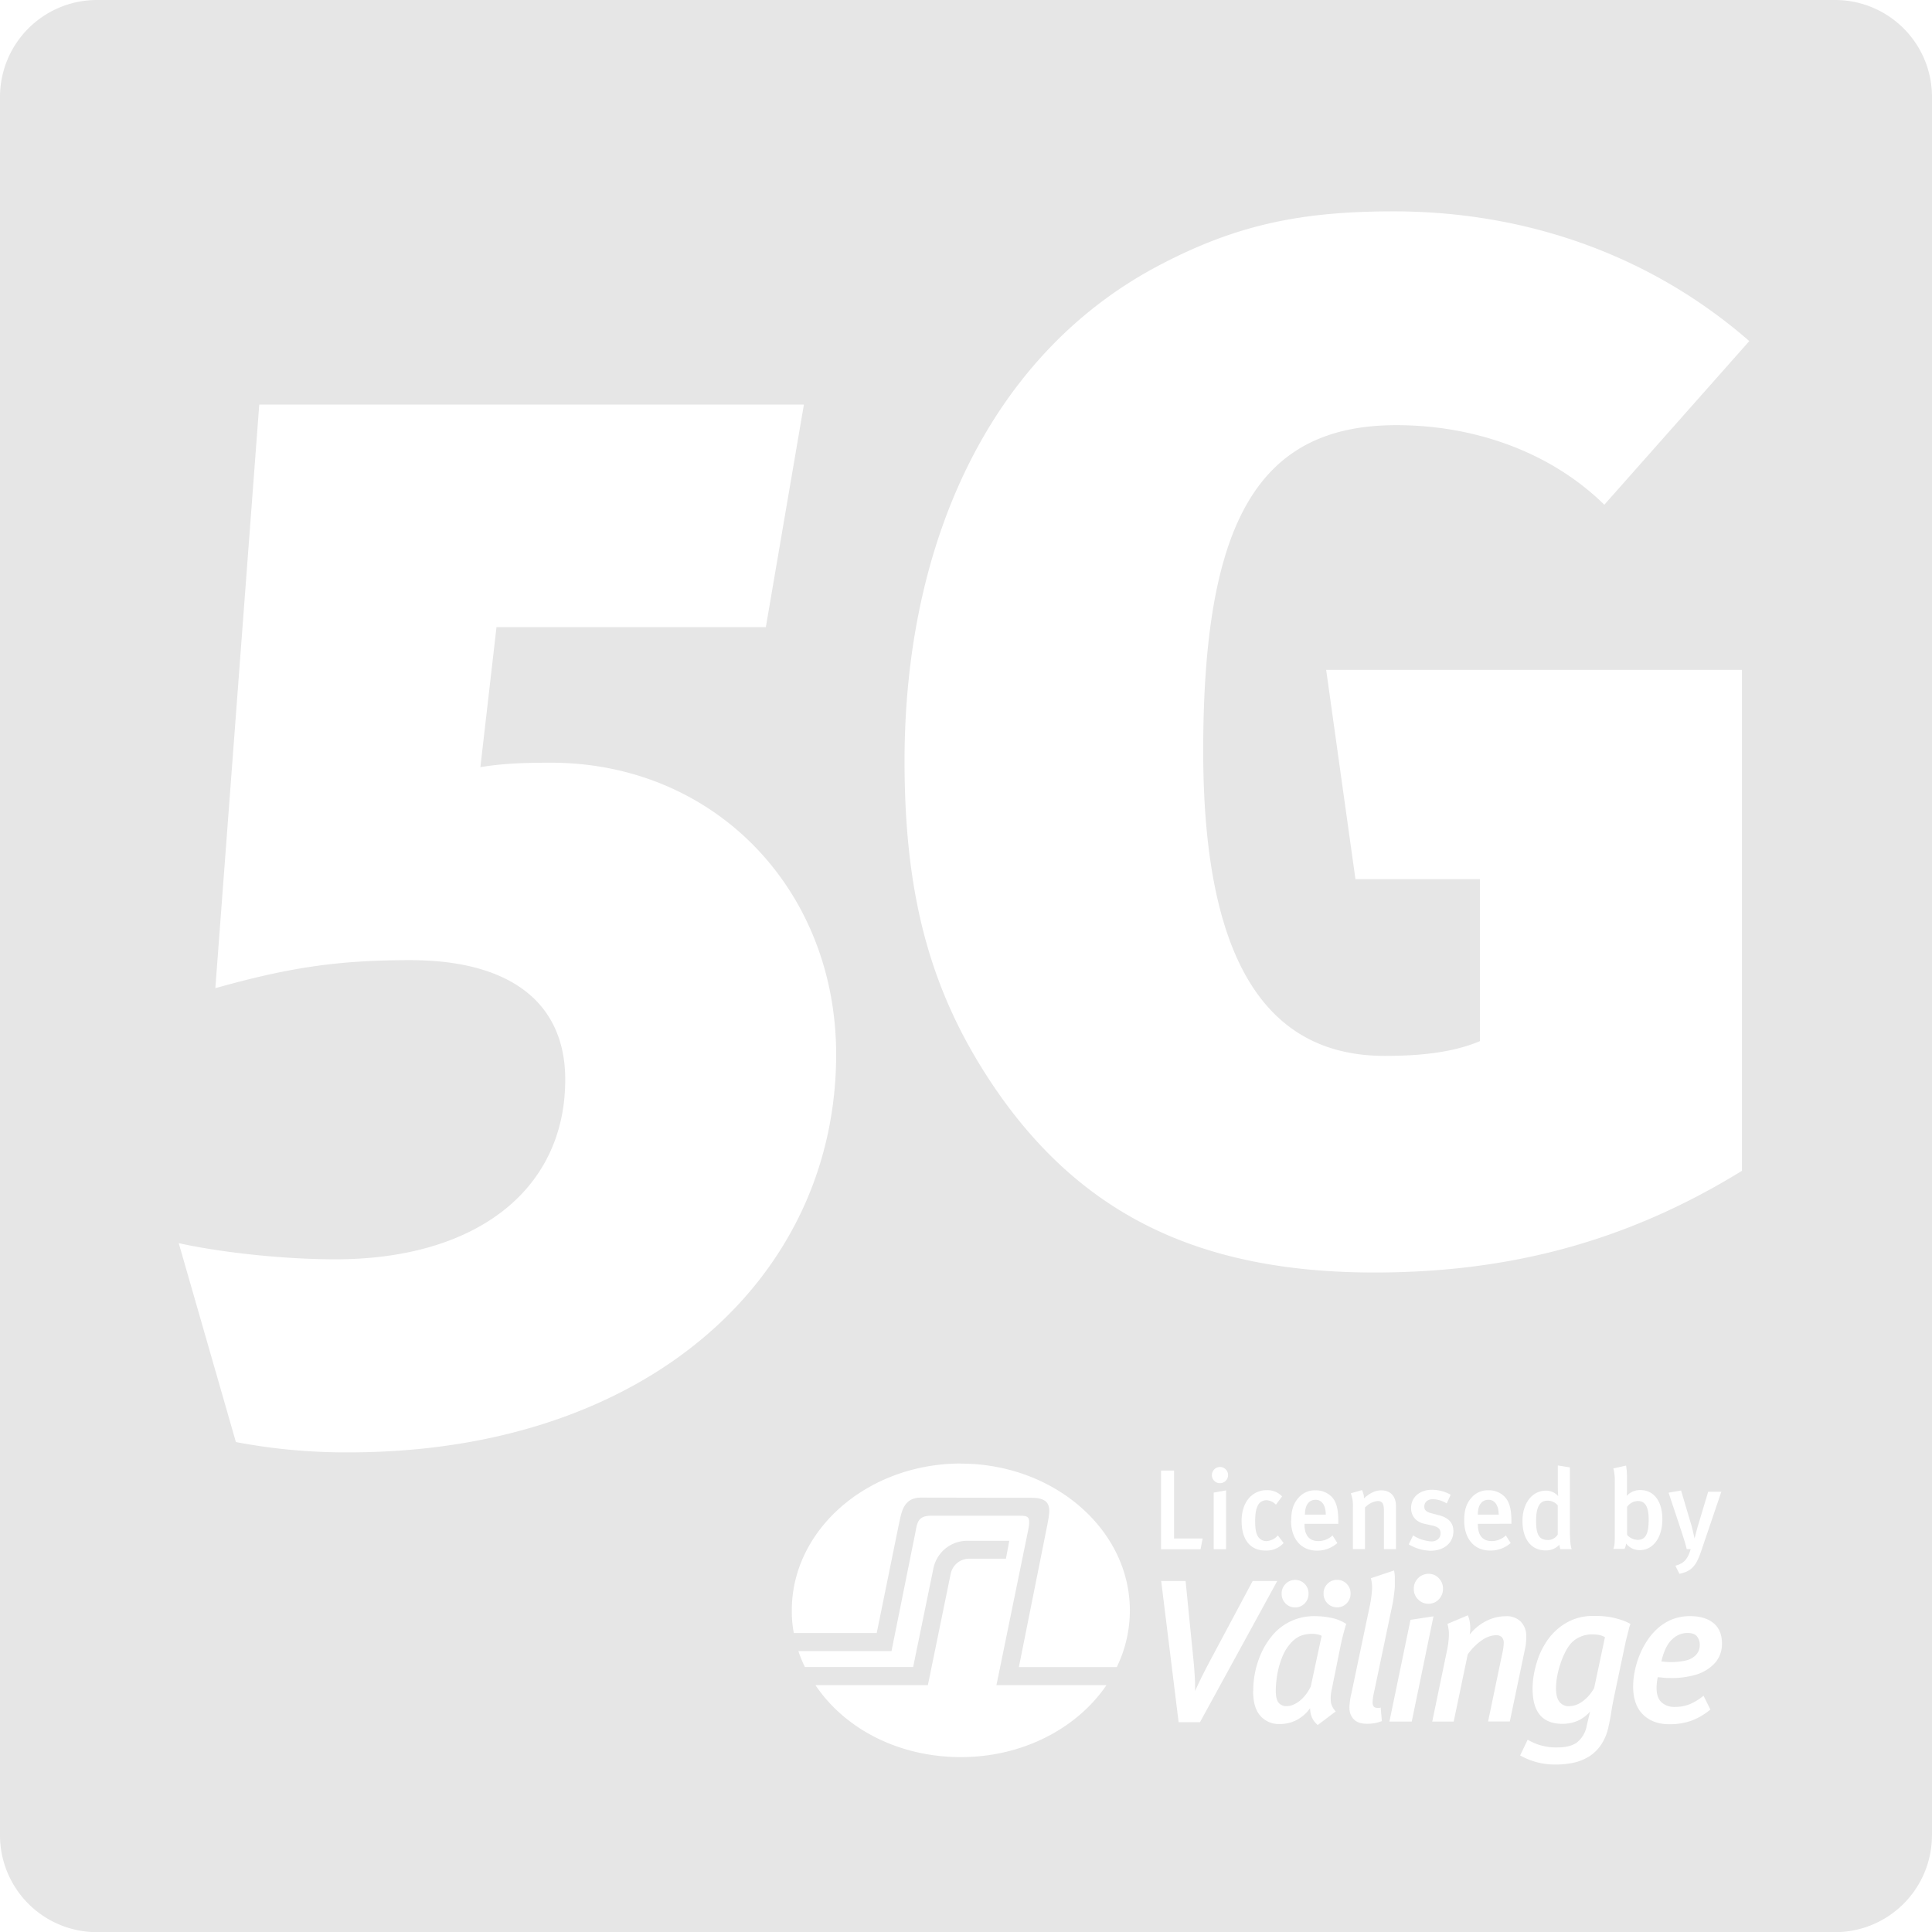 <svg xmlns="http://www.w3.org/2000/svg" viewBox="0 0 799.93 800"><defs><style>.cls-1{fill:#e6e6e6;}</style></defs><g id="Ebene_2" data-name="Ebene 2"><g id="Ebene_1-2" data-name="Ebene 1"><path class="cls-1" d="M692.14,678.93c-1.91,1.89-3.32,4.88-4.26,9a14.55,14.55,0,0,1,1.49.11,19.41,19.41,0,0,0,2.16.13,27.21,27.21,0,0,0,6.41-.64,8.38,8.38,0,0,0,4.1-2.15,5.8,5.8,0,0,0,1.74-4.21,5.58,5.58,0,0,0-1.16-3.63c-.79-1-2.12-1.42-4.07-1.42a8.94,8.94,0,0,0-6.41,2.86m-14-57.49a5.6,5.6,0,0,0-4.45,2.4v11.62a6.11,6.11,0,0,0,4.35,2.06c3.2,0,4.58-2.35,4.58-8.32,0-4.29-.83-7.76-4.48-7.76m-22.8,82.89a16.84,16.84,0,0,0,4.72-5.51l4.46-21c-1.2-.81-3.1-1.18-5.61-1.18a11.79,11.79,0,0,0-4.56,1,10.71,10.71,0,0,0-4.07,2.94,17.45,17.45,0,0,0-2.38,3.76,33.12,33.12,0,0,0-1.9,4.75,35.44,35.44,0,0,0-1.3,5.11,28.55,28.55,0,0,0-.45,4.77c0,2.51.45,4.35,1.41,5.58a4.76,4.76,0,0,0,4.05,1.83,9.4,9.4,0,0,0,5.63-2.08m-14.46-66.71a4.83,4.83,0,0,0,4.09-2.26V623.28a5.42,5.42,0,0,0-4.24-1.94c-3.23,0-4.72,2.64-4.72,8.37,0,5.27,1,7.91,4.87,7.91m-29-10.5h8.64c0-3.84-1.65-6.15-4.21-6.15-2.86,0-4.43,2.31-4.43,6.15m-71.59,0h8.64c0-3.84-1.66-6.15-4.19-6.15-2.88,0-4.45,2.31-4.45,6.15m-11.71,68a38.57,38.57,0,0,0-.35,4.85q0,3.53,1.14,5a4.07,4.07,0,0,0,3.44,1.44,6.59,6.59,0,0,0,2.88-.69,11,11,0,0,0,2.81-1.81,15,15,0,0,0,2.4-2.61,18.43,18.43,0,0,0,1.83-3.07l4.48-20.9a4.46,4.46,0,0,0-1.75-.62,10.43,10.43,0,0,0-2.16-.23,13.39,13.39,0,0,0-5,.9,12.35,12.35,0,0,0-4.59,3.82,17.18,17.18,0,0,0-2.43,4,31,31,0,0,0-1.71,4.85,34.13,34.13,0,0,0-1,5.11M724.26,141.25l-60,67.73c-22.43-22-54-32.95-86.08-32.95-57,0-80,39.66-80,134.83,0,84.83,24.86,126.32,75.16,126.32,13.94,0,27.89-1.23,39.41-6.11V364H561.21l-12.12-86.65H721.24V484.77c-48.5,29.89-97.6,42.1-152.15,42.1-70.32,0-118.81-22.58-154.57-72.62-28.48-40.26-40-81.14-40-139.11,0-90.91,35.76-169,106.08-205.63,31.52-16.46,58.17-22,96.37-22,55.17,0,106.69,18.29,147.29,53.69M397.81,606c38.53,0,70,27.32,70,60.78a53.54,53.54,0,0,1-5.42,23.47l-40.53,0,11.71-58.55c1.25-6.58,2.48-11.55-6.59-11.55l-45.52-.08c-7.87-.05-8.24,6.78-9.33,11.23L363,676.15H328.68a46.61,46.61,0,0,1-.84-9.41c0-33.46,31.43-60.78,70-60.78M198.9,317.62c7.87-1.22,14.54-1.83,29.09-1.83,67.89,0,118.21,52.47,118.21,120.81,0,92.14-78.2,164.74-201.86,164.74a243.07,243.07,0,0,1-46.67-4.27L74,514.71c16.36,3.66,42.43,6.7,64.86,6.7,58.19,0,95.17-28.67,95.17-74.44,0-31.12-21.82-49.43-64.26-49.43-32.12,0-52.12,3.67-80.61,11.6l18.18-241.62H332.85l-15.76,92.14H205.57Zm131.68,366h38.54L379,634.53c.78-4.08,1-6.95,6.56-6.95h35.68c4.51,0,5.65-.06,4.43,6.15l-13.1,64h45.55c-12.19,17.9-34.67,29.79-60.26,29.79-25.76,0-48.08-11.69-60.22-29.79h46.54l9.46-46.18a7.81,7.81,0,0,1,7.58-6.18h15.28l1.38-7.41H400.1a14.28,14.28,0,0,0-13.68,11.68l-8.34,40.58H333.27a51.05,51.05,0,0,1-2.69-6.54m150.15-74.79h5.39V637h11.82l-.86,4.46H480.73Zm26.91,8.19v24.35h-5.12V618Zm-5.86-6.4a3.35,3.35,0,1,1,3.27,3.42,3.32,3.32,0,0,1-3.27-3.42m-21,43.91h10.1l3.41,34.21c.16,1.81.29,3.74.41,5.82s.13,3.91.08,5.56c.63-1.35,1.44-3.08,2.48-5.24s2.2-4.33,3.4-6.65l18-33.7h10.18l-32,58.48H488Zm38.12,45.67a37.81,37.81,0,0,1,2.4-13.54,31.89,31.89,0,0,1,6.44-10.64,22.39,22.39,0,0,1,16.66-6.92,32.25,32.25,0,0,1,7.07.77,17,17,0,0,1,5.92,2.44c-.37,1.18-.81,2.73-1.31,4.64s-.88,3.61-1.17,5.13L551.51,699a16.72,16.72,0,0,0-.46,5.89,7.53,7.53,0,0,0,2,3.71l-7.46,5.63a8.78,8.78,0,0,1-2.4-3.15,9.78,9.78,0,0,1-.75-3.84A16.17,16.17,0,0,1,537,712.1a15.14,15.14,0,0,1-7.2,1.72,10.11,10.11,0,0,1-7.95-3.38q-3-3.35-3-10.19m15.77-70.68c0-4.18.88-7,2.91-9.3a8.8,8.8,0,0,1,7.17-3.2,9,9,0,0,1,6.42,2.43c2,1.89,3,4.8,3,10.35v1.08h-14v.38c0,3.3,1.21,6.77,5.77,6.77a8.55,8.55,0,0,0,5.83-2.35l2,3.15a12.52,12.52,0,0,1-8.42,3.15c-6.59,0-10.75-4.85-10.75-12.46m-2.29,26.24a5.5,5.5,0,0,1,4-1.65,5.33,5.33,0,0,1,3.93,1.65,5.46,5.46,0,0,1,1.6,4,5.56,5.56,0,0,1-1.6,4.08,5.4,5.4,0,0,1-4,1.65,5.3,5.3,0,0,1-3.92-1.65,5.61,5.61,0,0,1-1.61-4.08,5.42,5.42,0,0,1,1.64-4M519.7,630.24c0,3.23.5,5.3,1.57,6.48a4.05,4.05,0,0,0,3.1,1.36,6.68,6.68,0,0,0,4.71-2.35l2.4,3.15A9.67,9.67,0,0,1,524,642c-6.38,0-9.92-4.56-9.92-12.22,0-8.66,5.07-12.79,10.3-12.79a8.47,8.47,0,0,1,6.47,2.58L528.29,623a5.72,5.72,0,0,0-3.92-1.84,3.94,3.94,0,0,0-3.69,2.4c-.71,1.47-1,3.66-1,6.64m37.89,33.65a5.31,5.31,0,0,1-3.94,1.65,5.4,5.4,0,0,1-4-1.65,5.62,5.62,0,0,1-1.62-4.08,5.52,5.52,0,0,1,1.62-4,5.4,5.4,0,0,1,4-1.65,5.31,5.31,0,0,1,3.94,1.65,5.44,5.44,0,0,1,1.62,4,5.54,5.54,0,0,1-1.62,4.08m1.14,43.27c0-.64.08-1.47.2-2.58a28.81,28.81,0,0,1,.63-3.41L566.92,666a50.23,50.23,0,0,0,1.12-7.36,14.18,14.18,0,0,0-.45-5.18l9.6-3.22a15.12,15.12,0,0,1,.34,2.63c0,1.05,0,2.22,0,3.5s-.21,2.61-.37,4-.37,2.78-.66,4.12l-7.21,34.39c-.37,1.68-.66,3-.79,3.87a17.72,17.72,0,0,0-.2,2.12c0,1.52.65,2.27,2,2.27H571a1.07,1.07,0,0,0,.66-.18l.49,5.65a16.44,16.44,0,0,1-6.12,1.11q-3.66,0-5.46-1.81a6.51,6.51,0,0,1-1.82-4.77m6.41-83v17.25h-5V623.93a14.43,14.43,0,0,0-.86-5.64l4.6-1.32a7,7,0,0,1,.84,3.38c2.49-2.16,4.67-3.28,7.16-3.28,3.6,0,6.1,2.21,6.1,6.58v17.77h-5V625.61c0-3.23-.74-4.12-2.67-4.12a8.36,8.36,0,0,0-5.14,2.68m10.08,88.64L584,670.68l9.52-1.45-9,43.58Zm11.87-59.37a6,6,0,0,1,4.36-1.81,5.6,5.6,0,0,1,4.22,1.81,6,6,0,0,1,1.74,4.34,6.16,6.16,0,0,1-1.74,4.43,5.69,5.69,0,0,1-4.3,1.81,5.78,5.78,0,0,1-4.28-1.81,5.94,5.94,0,0,1-1.77-4.34,6.1,6.1,0,0,1,1.77-4.43m2.58-29.65c0,1.46.78,2.21,3.14,2.82l2.91.75c4.72,1.21,6,3.86,6,6.62,0,4.8-3.84,8.1-9.49,8.1a18.6,18.6,0,0,1-9-2.64l1.81-3.71a16,16,0,0,0,7.58,2.49c2.21,0,3.78-1.36,3.78-3.34s-1.16-2.77-3.78-3.33l-2.83-.62c-3.51-.74-5.59-3.19-5.59-6.53,0-4.47,3.52-7.57,8.69-7.57a15.88,15.88,0,0,1,7.71,2.06L599,622.48a11.58,11.58,0,0,0-5.73-1.75c-2.16,0-3.55,1.22-3.55,3.06m22.18,7.14v.38c0,3.3,1.18,6.77,5.77,6.77a8.54,8.54,0,0,0,5.81-2.35l2,3.15A12.58,12.58,0,0,1,617,642c-6.6,0-10.76-4.85-10.76-12.46,0-4.18.88-7,2.91-9.3a8.79,8.79,0,0,1,7.15-3.2,9,9,0,0,1,6.43,2.43c2,1.89,3.06,4.8,3.06,10.35v1.08ZM593,712.81l6.13-29.49a35.69,35.69,0,0,0,.78-6.21,15.35,15.35,0,0,0-.61-4.75l8.45-3.56a11.81,11.81,0,0,1,.9,3.65,14,14,0,0,1-.16,4.37,20.32,20.32,0,0,1,6.83-5.63,17.68,17.68,0,0,1,8.24-2,8.12,8.12,0,0,1,6.16,2.29,8.5,8.5,0,0,1,2.21,6.15c0,.7,0,1.52-.1,2.32a12.63,12.63,0,0,1-.32,2.3l-6.38,30.52h-9l5.89-28.23a21.52,21.52,0,0,0,.58-4.13,3.47,3.47,0,0,0-.83-2.61,3.51,3.51,0,0,0-2.48-.76,10.8,10.8,0,0,0-5.24,1.76A23.72,23.72,0,0,0,607.7,685l-5.81,27.81Zm52.15-93.44s-.15-1.84-.15-3.9v-8.71l5,.8v25.59c0,4.69.29,7.09.74,8.27h-4.66a5.65,5.65,0,0,1-.41-1.84,7.64,7.64,0,0,1-5.73,2.36c-6,0-9.57-4.76-9.57-12.18s4.06-12.56,9.7-12.56a6.56,6.56,0,0,1,5,2.17m-15.7,107.5,3.15-6.56a22.82,22.82,0,0,0,12.26,3.2c3.52,0,6.25-.69,8.14-2.06a11.4,11.4,0,0,0,4-6.63c0-.2.16-.64.29-1.26s.29-1.25.45-1.94.34-1.31.45-1.9.25-1,.3-1.12a15,15,0,0,1-5.26,3.92,15.93,15.93,0,0,1-6.24,1.22c-8.26,0-12.35-4.85-12.35-14.5a33.19,33.19,0,0,1,.67-6.71,43.08,43.08,0,0,1,1.85-6.57,32.1,32.1,0,0,1,3-5.89,24.15,24.15,0,0,1,3.89-4.75,23.37,23.37,0,0,1,7-4.61,22,22,0,0,1,8.6-1.64c1.7,0,3.28,0,4.64.16a28.7,28.7,0,0,1,3.94.61c1.23.29,2.4.63,3.52,1a22.17,22.17,0,0,1,3.39,1.52c-.05.17-.16.51-.33,1s-.32,1.14-.48,1.81-.36,1.39-.55,2.16-.38,1.46-.54,2.14l-4.39,20.82c-.7,3.23-1.24,6.07-1.61,8.45s-.75,4.39-1.14,6a21.36,21.36,0,0,1-3,7.51,17,17,0,0,1-4.89,4.89,20.31,20.31,0,0,1-6.45,2.66,34.3,34.3,0,0,1-7.66.79,29,29,0,0,1-14.66-3.8m44.1-107.54.17,0a7.41,7.41,0,0,1,5.55-2.3c5.6,0,9.11,4.66,9.11,12.08,0,7.62-3.87,12.79-9.33,12.79a7.06,7.06,0,0,1-5.68-2.72,6.19,6.19,0,0,1-.66,2.2H668c.41-1.08.59-2.12.59-5.31V613.68A19.51,19.51,0,0,0,668,608l5.26-1.19a26.87,26.87,0,0,1,.37,4.76v5.55a13.18,13.18,0,0,1-.14,2.26M700,641.42h-1.62c-.64-2.68-1.52-5.28-2.2-7.39l-5.32-16,5.17-.9,4.31,14.5c.41,1.44,1.28,5.36,1.28,5.36s.88-3.54,1.76-6.45l3.88-12.88h5.44l-8.25,24.31c-1.95,5.72-3.62,8.59-9.11,9.65l-1.66-3.35c3.18-.9,5-2.26,6.32-6.82M676.2,698.31a30.53,30.53,0,0,1,.67-6.43,39,39,0,0,1,1.86-6.29,34.89,34.89,0,0,1,2.94-5.78,25.94,25.94,0,0,1,3.89-4.85,20.93,20.93,0,0,1,6.62-4.41,20.1,20.1,0,0,1,7.54-1.4c4.1,0,7.33.93,9.68,2.84s3.57,4.72,3.57,8.54a11.75,11.75,0,0,1-3.73,8.85,17.54,17.54,0,0,1-7,4,35.93,35.93,0,0,1-10.82,1.39,24.24,24.24,0,0,1-3.1-.16,16.53,16.53,0,0,0-1.94-.17,15,15,0,0,0-.33,2.06,18.71,18.71,0,0,0-.16,2.4c0,2.71.7,4.67,2.06,5.94a7.88,7.88,0,0,0,5.55,1.9,16.42,16.42,0,0,0,6.13-1.13,23.65,23.65,0,0,0,5.71-3.51l2.82,5.73a27.17,27.17,0,0,1-7.79,4.59,26.67,26.67,0,0,1-9.27,1.48q-6.72,0-10.81-4c-2.72-2.64-4.1-6.52-4.1-11.62M799.93,760V40a40.13,40.13,0,0,0-40-40H40A40.14,40.14,0,0,0,0,40V760a40.14,40.14,0,0,0,40,40H759.91a40.13,40.13,0,0,0,40-40"/></g></g></svg>
